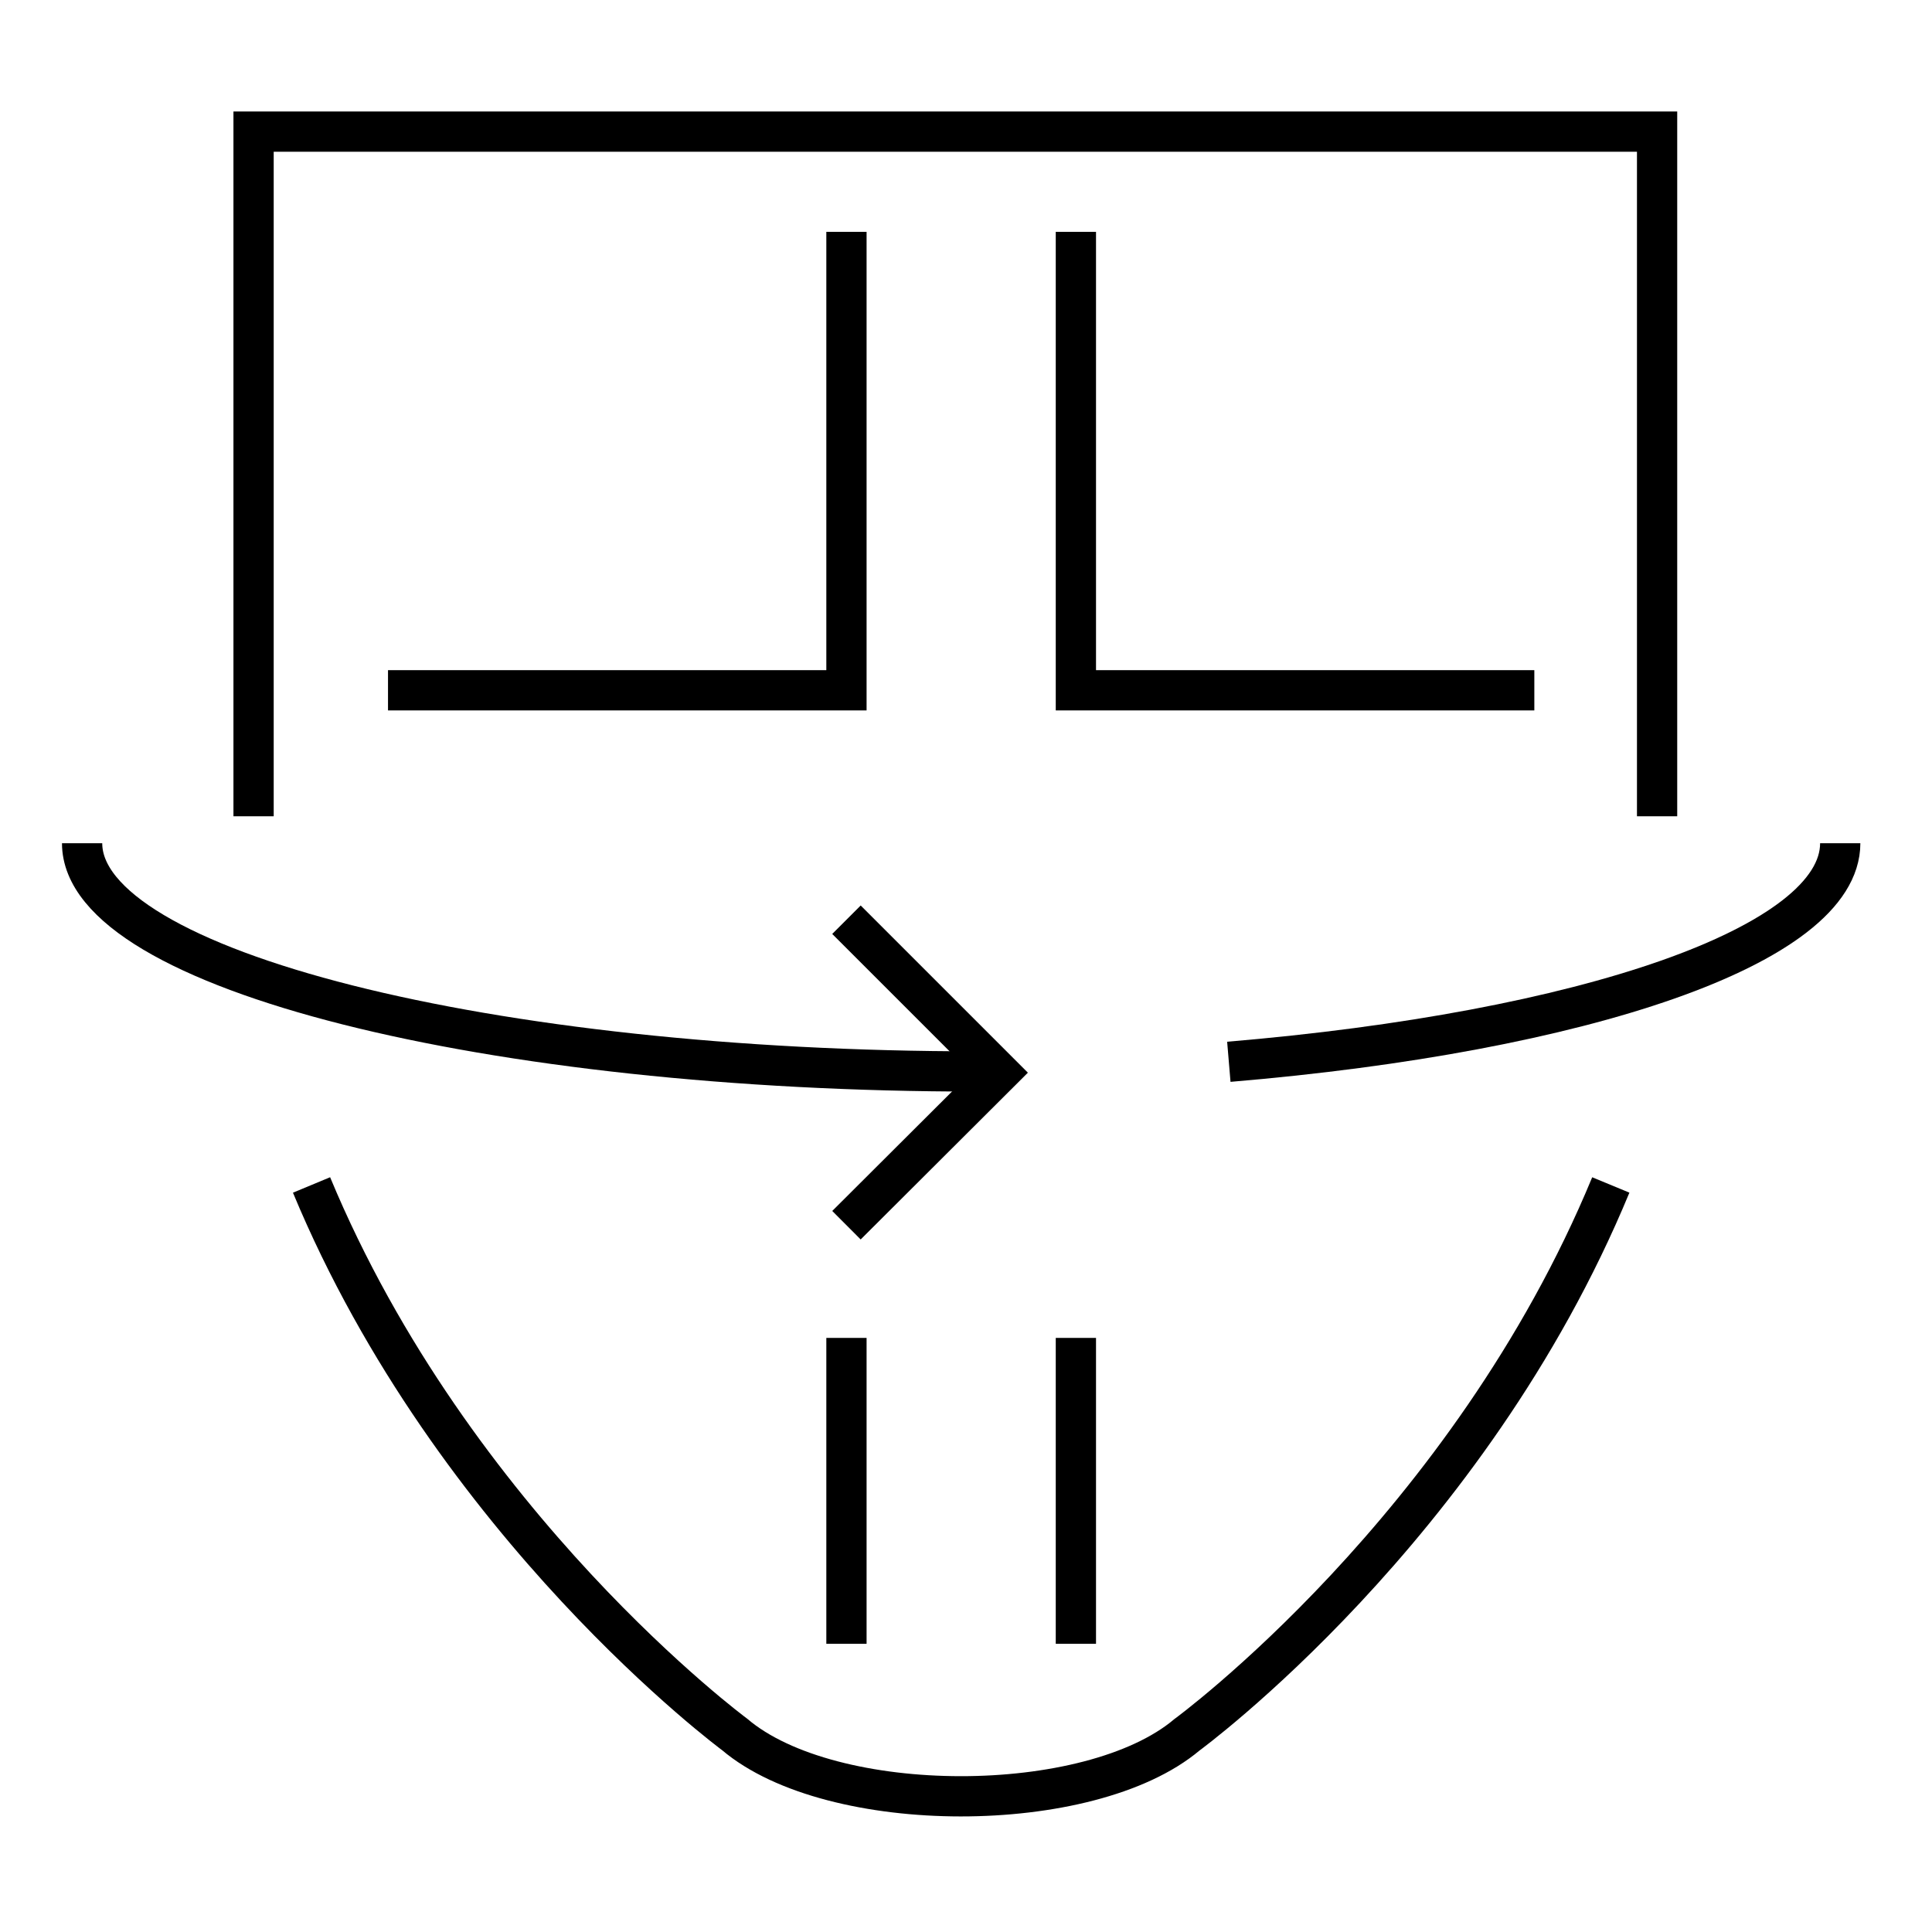 <?xml version="1.0" encoding="UTF-8"?>
<svg id="Layer_1" data-name="Layer 1" xmlns="http://www.w3.org/2000/svg" viewBox="0 0 48 48">
  <defs>
    <style>
      .cls-1, .cls-2 {
        fill: none;
      }

      .cls-2 {
        stroke: #000;
        stroke-miterlimit: 10;
      }
    </style>
  </defs>
  <rect class="cls-1" x="0" y="0" width="48" height="48"/>
  <g>
    <path class="cls-2" d="M7.74,29.44c3.53,8.49,10.51,13.65,10.51,13.65,2.41,2.05,8.82,2.05,11.24.01,0,0,7-5.12,10.53-13.66"/>
    <path class="cls-2" d="M2.04,20.95c0,3.15,10.17,5.67,22.23,5.67"/>
    <path class="cls-2" d="M45.72,20.95c0,2.54-6.38,4.69-15.19,5.43"/>
    <polyline class="cls-2" points="26.73 5.76 26.73 17.15 38.12 17.15"/>
    <polyline class="cls-2" points="21.03 5.76 21.03 17.15 9.64 17.15"/>
    <polyline class="cls-2" points="21.03 30.44 24.83 26.65 21.03 22.85"/>
    <line class="cls-2" x1="21.03" y1="33.24" x2="21.03" y2="40.84"/>
    <line class="cls-2" x1="26.73" y1="33.24" x2="26.73" y2="40.84"/>
    <polyline class="cls-2" points="6.3 20.28 6.3 3.27 41.17 3.27 41.17 20.28"/>
  </g>
</svg>